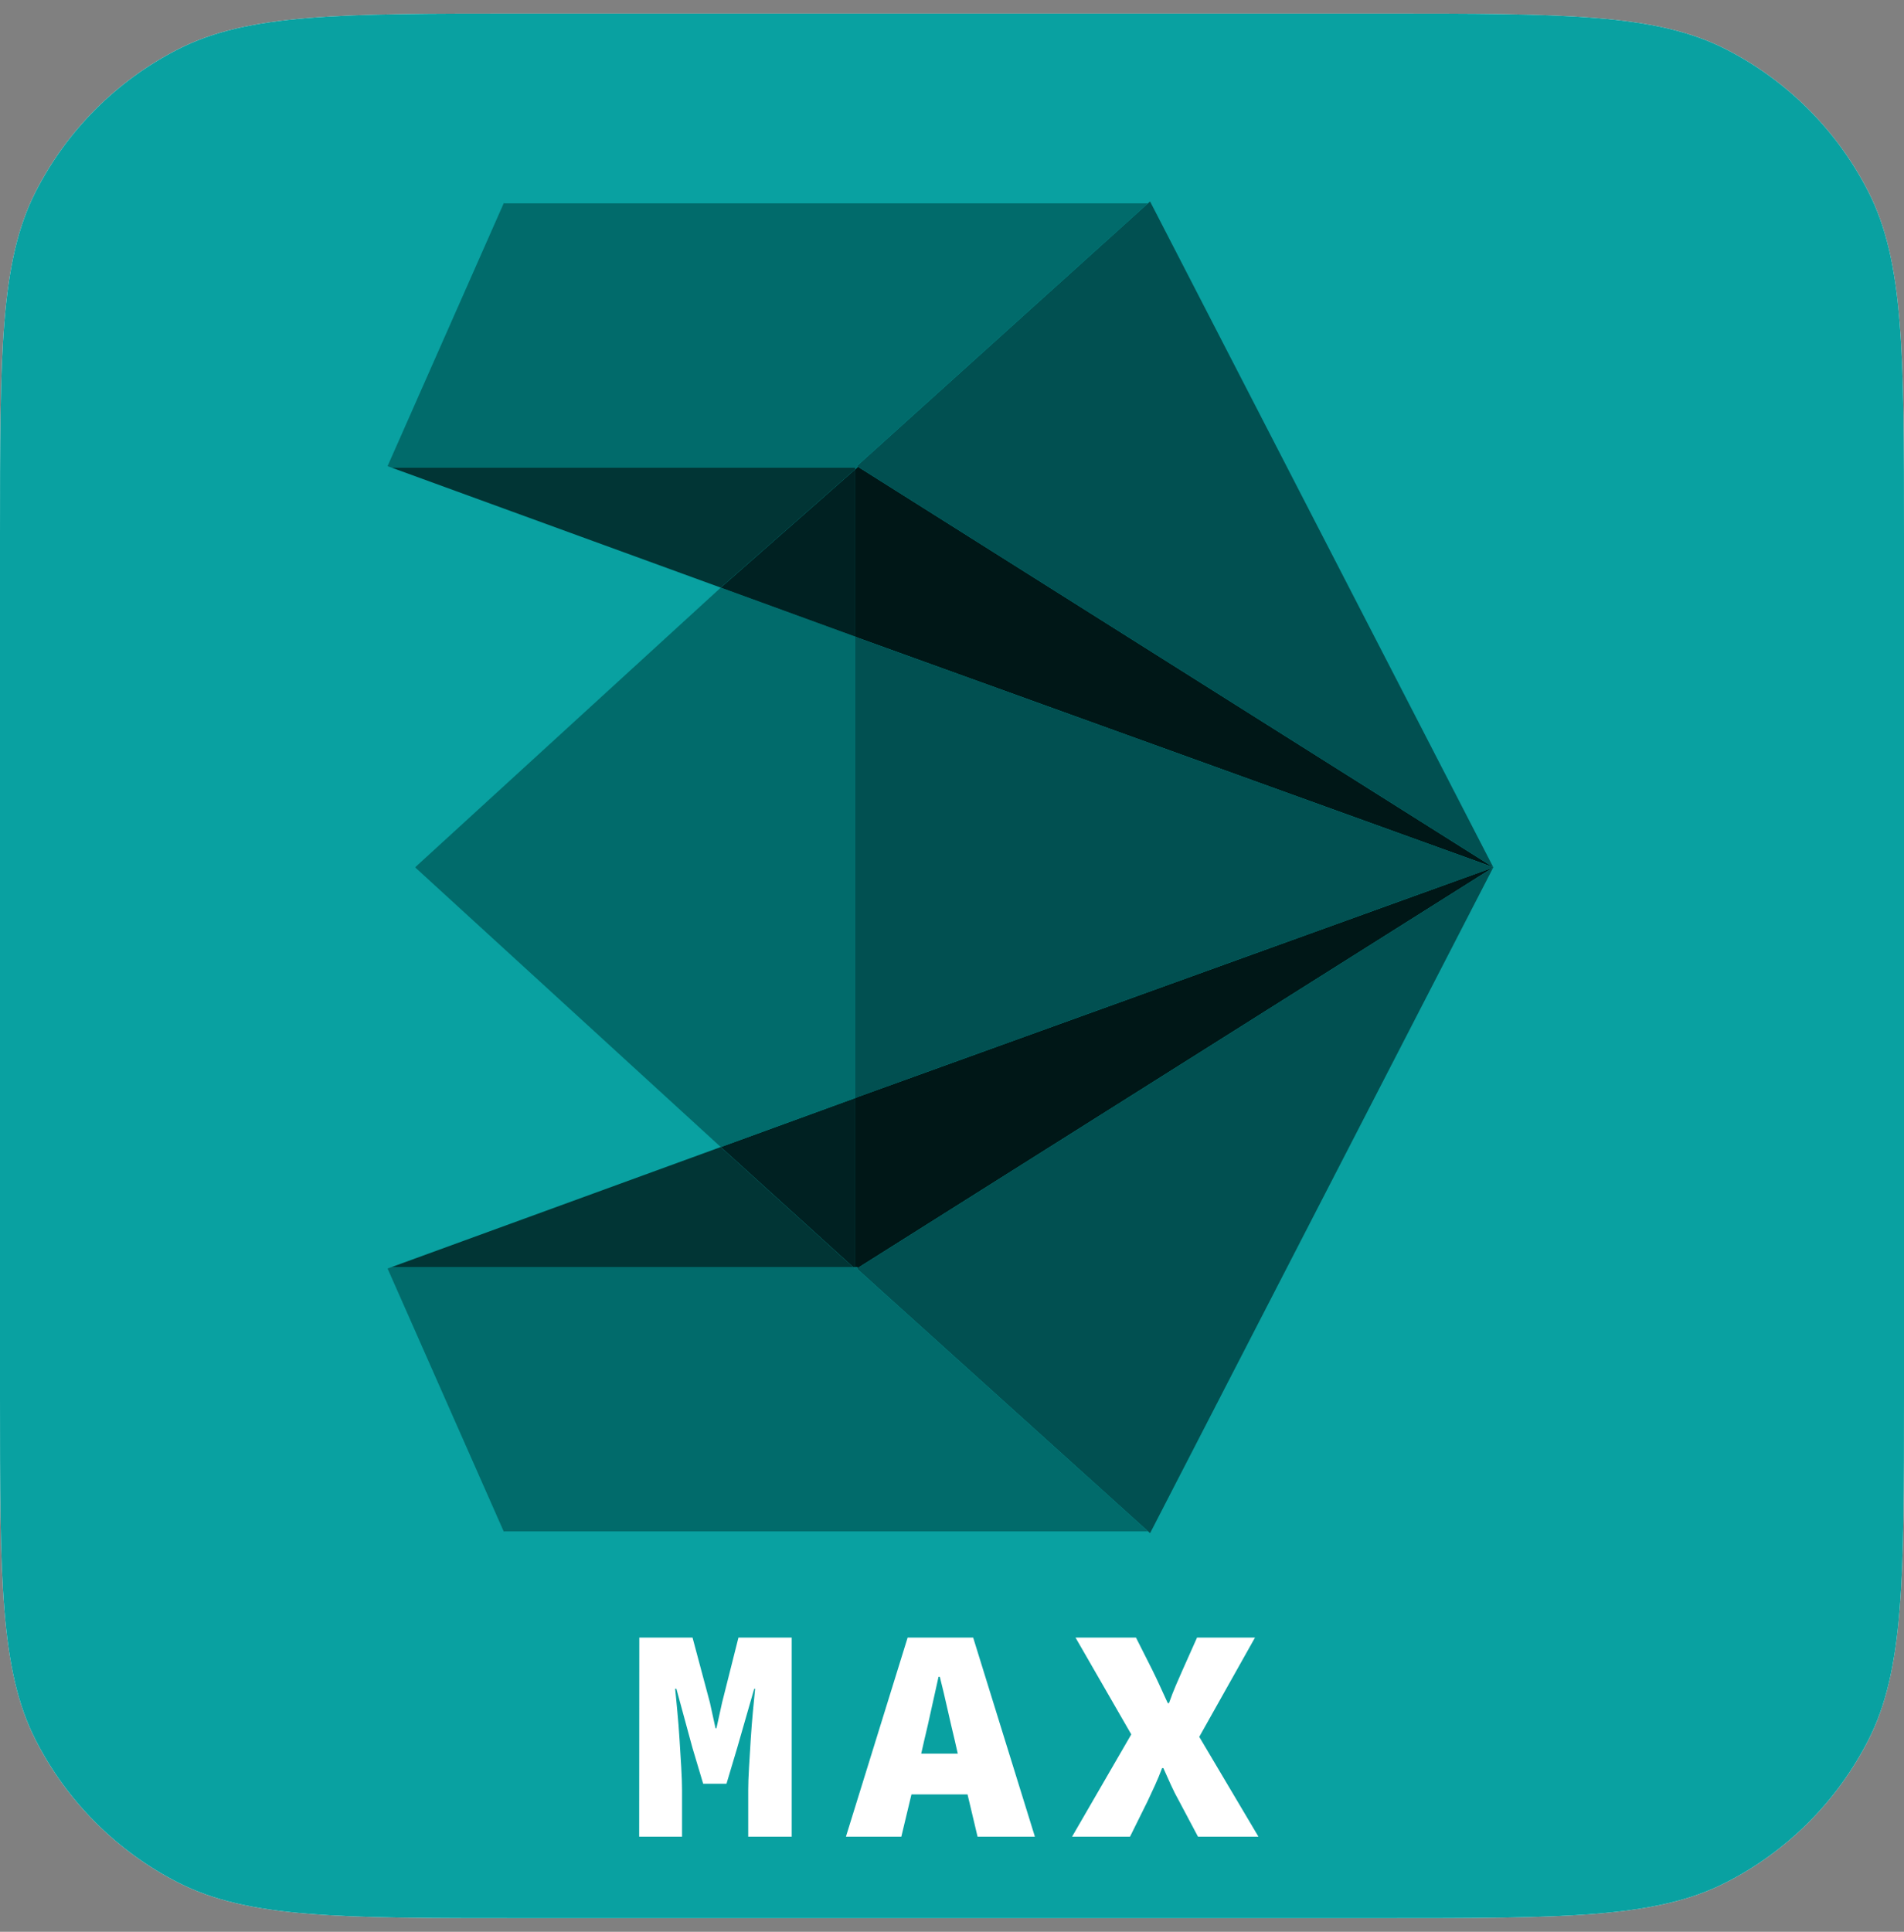 <svg width="70" height="71" viewBox="0 0 70 71" fill="none" xmlns="http://www.w3.org/2000/svg">
<rect x="0" y="0" width="70" height="71" fill="#808080" stroke="none"/>
<g clip-path="url(#clip0_2237_2122)">
<path d="M0 19.7C0 12.979 0 9.619 1.308 7.052C2.458 4.794 4.294 2.958 6.552 1.808C9.119 0.5 12.479 0.5 19.2 0.5H50.8C57.521 0.5 60.881 0.5 63.448 1.808C65.706 2.958 67.542 4.794 68.692 7.052C70 9.619 70 12.979 70 19.7V51.3C70 58.021 70 61.381 68.692 63.948C67.542 66.206 65.706 68.042 63.448 69.192C60.881 70.5 57.521 70.5 50.8 70.5H19.2C12.479 70.5 9.119 70.5 6.552 69.192C4.294 68.042 2.458 66.206 1.308 63.948C0 61.381 0 58.021 0 51.3V19.7Z" fill="white"/>
<g clip-path="url(#clip1_2237_2122)">
<path d="M-2 0.5H70V70.5H-2V0.5Z" fill="#09A1A1"/>
<path d="M31.51 23.422L31.441 23.398V17.25L31.512 17.189L31.537 17.151L54.898 31.873L31.507 23.429L31.51 23.422ZM31.51 40.334L31.507 40.327L54.898 31.882L31.534 46.604L31.512 46.571H31.441V40.357L31.51 40.334Z" fill="#001717"/>
<path d="M42.282 7.405L54.899 31.873L31.537 17.151L31.508 17.132L31.513 17.12L42.206 7.474L42.282 7.405ZM54.899 31.882L42.282 56.35L42.211 56.284L31.513 46.635L31.508 46.623L31.535 46.604L54.899 31.882Z" fill="#015051"/>
<path d="M31.508 17.132L31.537 17.151L31.512 17.189H14.403L14.249 17.132L18.522 7.464L18.544 7.474H42.206L31.512 17.12L31.508 17.132ZM31.512 17.189L31.442 17.25V17.189H31.512ZM31.512 46.571L31.534 46.604L31.508 46.623L31.512 46.635L42.211 56.284H18.544L18.522 56.293L14.249 46.623L14.393 46.571H31.366L31.442 46.64V46.571H31.512Z" fill="#016B6B"/>
<path d="M31.507 23.429L54.898 31.873V31.882L31.507 40.327L31.51 40.334L31.441 40.357V23.398L31.51 23.422L31.507 23.429Z" fill="#015051"/>
<path d="M31.442 46.571V46.64L31.366 46.571H31.442Z" fill="#016B6B"/>
<path d="M31.442 40.357V46.571H31.367L26.5 42.158L31.442 40.357Z" fill="#002122"/>
<path d="M31.441 40.336V40.357L26.499 42.158L15.277 31.892V31.863L26.499 21.597L31.441 23.398V31.897V40.336Z" fill="#016B6B"/>
<path d="M31.442 17.25V23.398L26.5 21.597L31.442 17.25Z" fill="#002122"/>
<path d="M31.441 17.189V17.25L26.498 21.597L14.402 17.189H31.441ZM31.365 46.571H14.393L26.498 42.158L31.365 46.571Z" fill="#013535"/>
<path d="M23.504 60.187H25.461L26.099 62.574L26.306 63.519H26.34L26.548 62.574L27.149 60.187H29.106V67.505H27.508V65.783C27.508 65.564 27.518 65.289 27.538 64.956C27.557 64.621 27.579 64.277 27.601 63.92C27.623 63.564 27.652 63.22 27.682 62.89C27.713 62.559 27.74 62.286 27.762 62.068H27.728L27.103 64.241L26.709 65.559H25.852L25.458 64.241L24.867 62.068H24.821C24.843 62.286 24.872 62.559 24.901 62.89C24.933 63.22 24.96 63.564 24.982 63.92C25.004 64.277 25.026 64.624 25.046 64.956C25.065 65.291 25.075 65.567 25.075 65.783V67.505H23.499L23.504 60.187ZM35.571 65.951H33.509L33.137 67.505H31.1L33.369 60.187H35.778L38.048 67.505H35.94L35.571 65.951ZM35.212 64.453L35.097 63.947C35.011 63.593 34.923 63.21 34.83 62.799C34.738 62.386 34.645 61.996 34.552 61.628H34.505C34.42 62.004 34.334 62.395 34.244 62.804C34.156 63.213 34.068 63.595 33.983 63.947L33.868 64.453H35.212ZM41.591 63.745L39.541 60.187H41.764L42.365 61.379C42.451 61.552 42.539 61.737 42.631 61.937C42.724 62.137 42.824 62.355 42.932 62.595H42.978C43.064 62.355 43.147 62.134 43.233 61.937C43.318 61.737 43.399 61.552 43.477 61.379L44.009 60.187H46.14L44.09 63.835L46.267 67.505H44.044L43.35 66.198C43.242 66.004 43.142 65.809 43.054 65.614C42.966 65.419 42.871 65.208 42.771 64.985H42.724C42.639 65.21 42.553 65.419 42.463 65.614C42.375 65.809 42.285 66.004 42.192 66.198L41.544 67.505H39.414L41.591 63.745Z" fill="white"/>
</g>
</g>
<defs>
<clipPath id="clip0_2237_2122">
<path d="M0 19.7C0 12.979 0 9.619 1.308 7.052C2.458 4.794 4.294 2.958 6.552 1.808C9.119 0.5 12.479 0.5 19.2 0.5H50.8C57.521 0.5 60.881 0.5 63.448 1.808C65.706 2.958 67.542 4.794 68.692 7.052C70 9.619 70 12.979 70 19.7V51.3C70 58.021 70 61.381 68.692 63.948C67.542 66.206 65.706 68.042 63.448 69.192C60.881 70.5 57.521 70.5 50.8 70.5H19.2C12.479 70.5 9.119 70.5 6.552 69.192C4.294 68.042 2.458 66.206 1.308 63.948C0 61.381 0 58.021 0 51.3V19.7Z" fill="white"/>
</clipPath>
<clipPath id="clip1_2237_2122">
<rect width="72" height="70" fill="white" transform="translate(-2 0.5)"/>
</clipPath>
</defs>
</svg>
